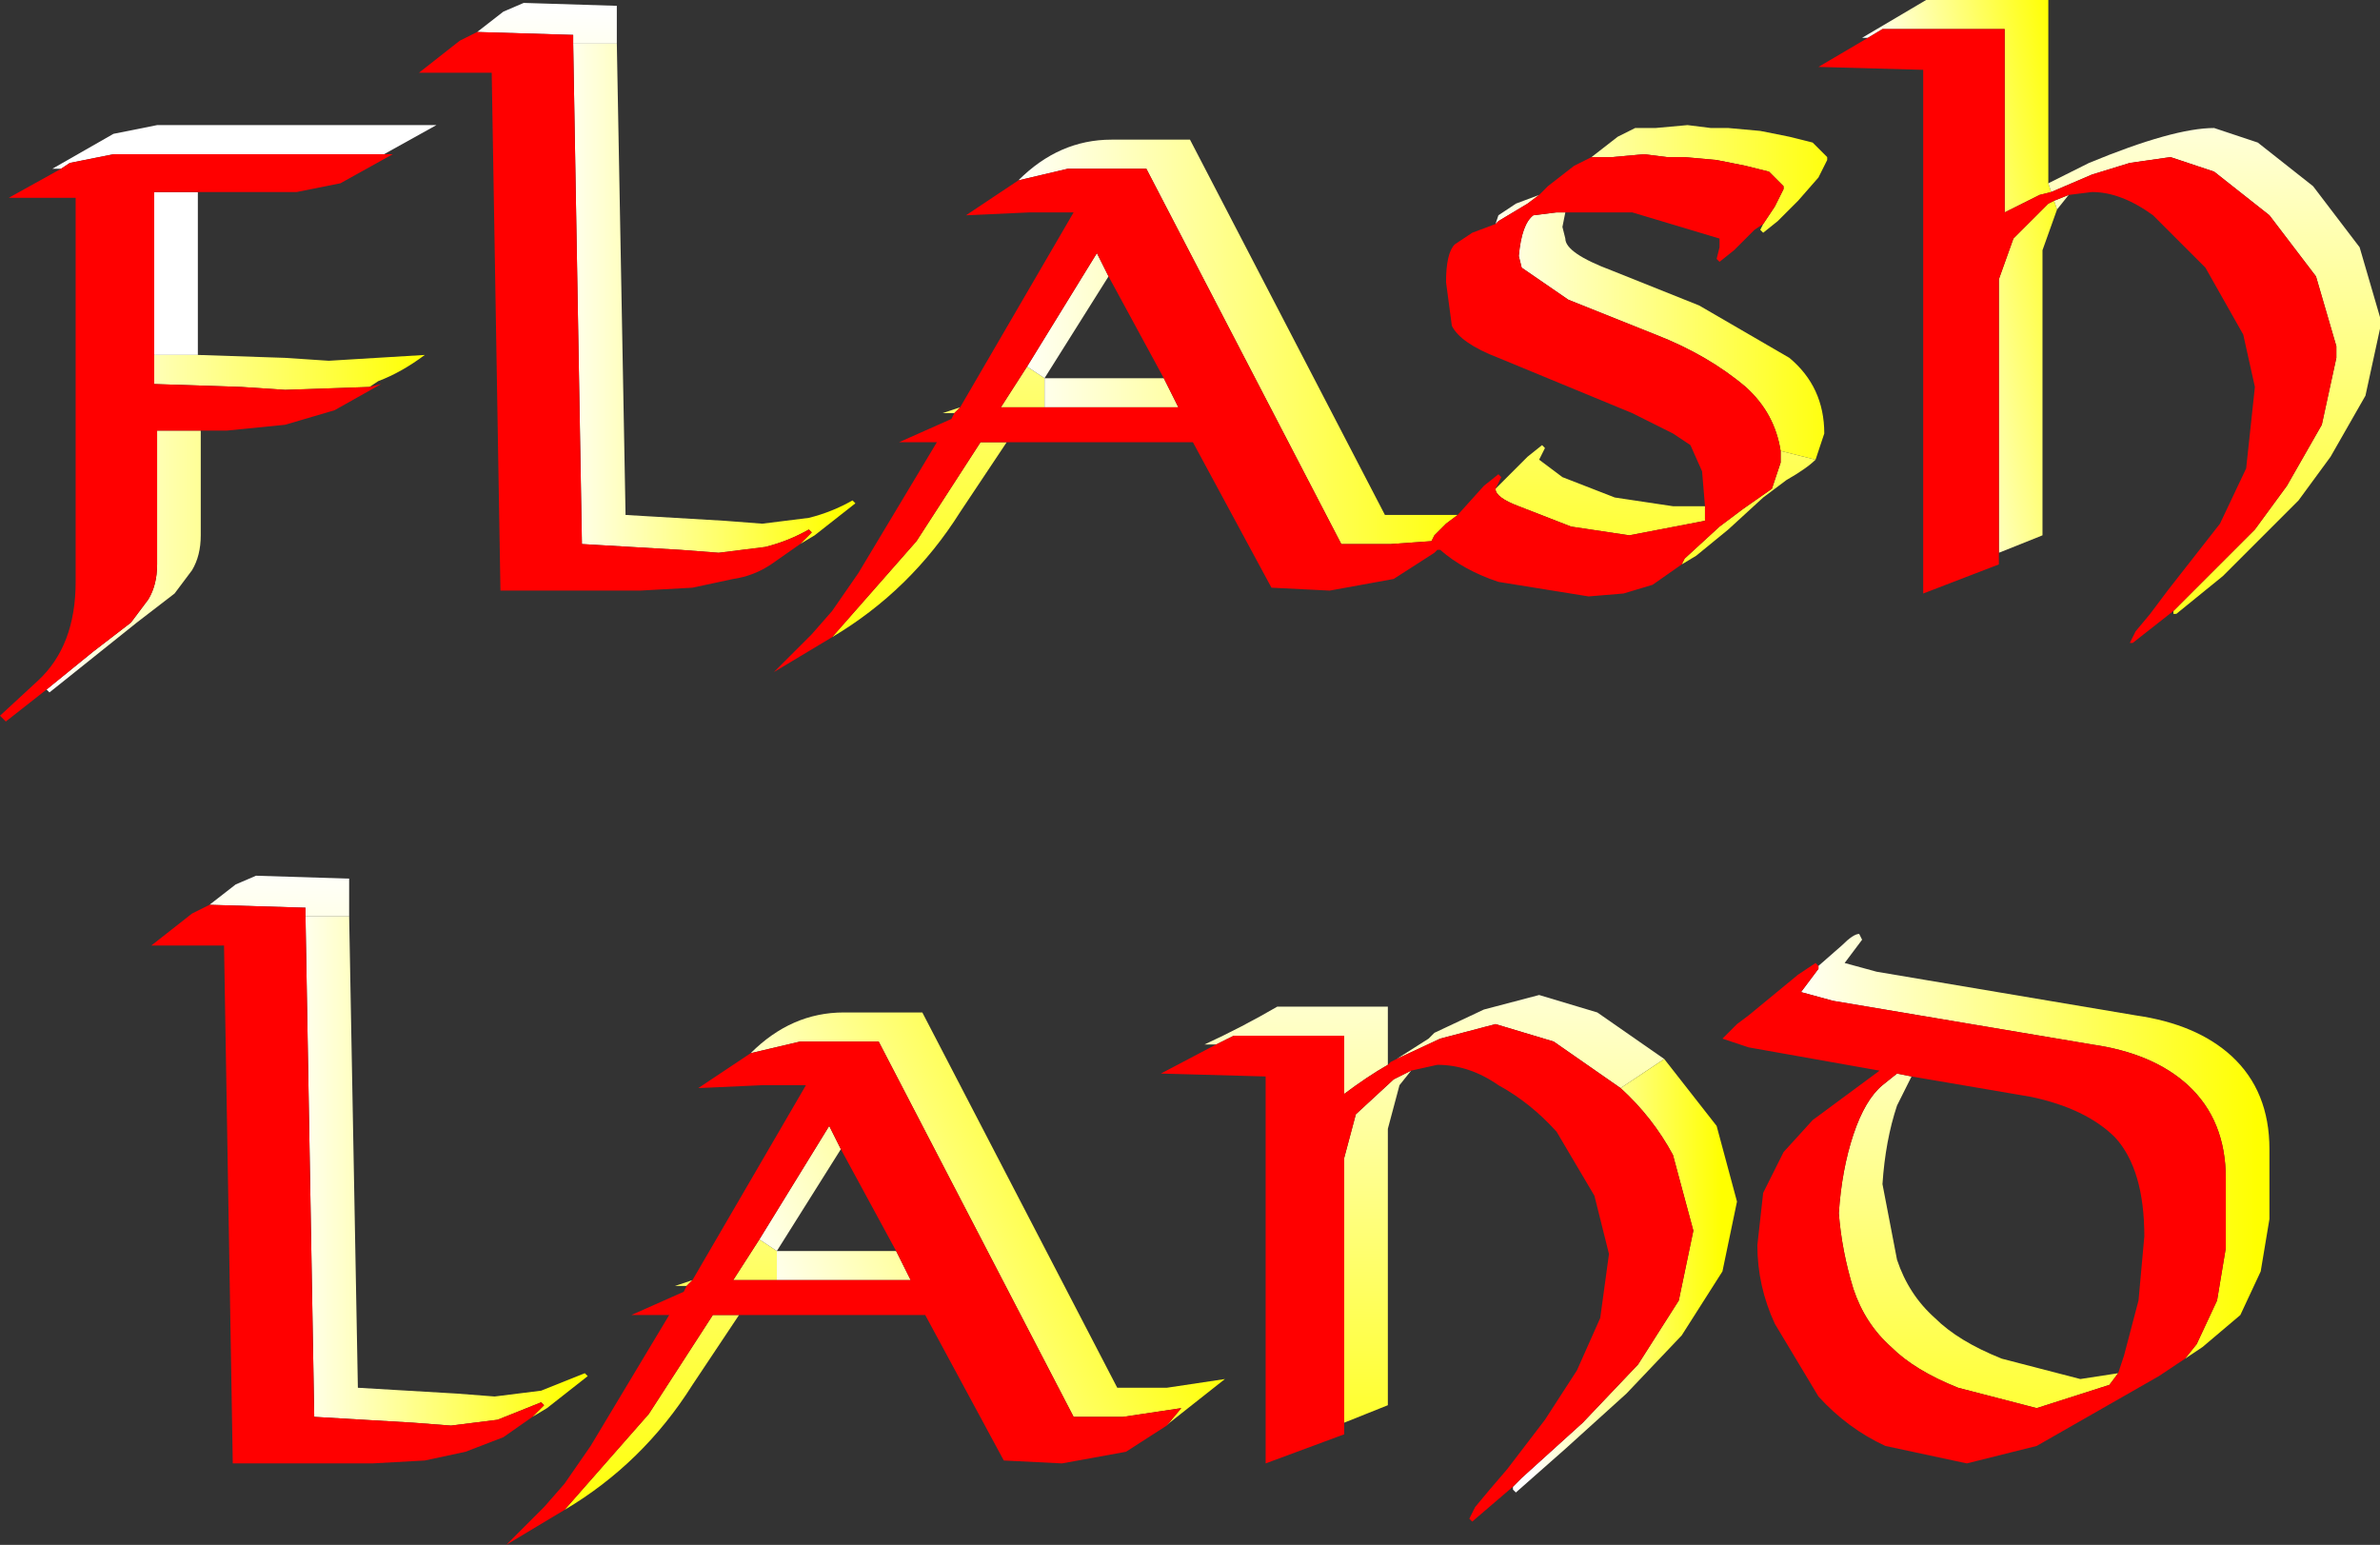 <?xml version="1.0" encoding="UTF-8" standalone="no"?>
<svg xmlns:xlink="http://www.w3.org/1999/xlink" height="26.55px" width="40.9px" xmlns="http://www.w3.org/2000/svg">
  <rect width="100%" height="100%" fill="#333333" stroke="none"/>
  <g transform="matrix(1.0, 0.0, 0.0, 1.0, 21.1, 16.4)">
    <path d="M11.0 -15.75 L10.9 -15.75 12.0 -16.4 14.1 -16.4 14.1 -13.25 14.15 -13.1 13.95 -13.05 13.35 -12.75 13.35 -15.9 11.25 -15.9 11.0 -15.75 M14.25 -12.8 L14.0 -12.1 14.0 -7.2 13.25 -6.9 13.25 -11.6 13.5 -12.3 14.1 -12.9 14.2 -12.95 14.25 -12.8" fill="url(#gradient0)" fill-rule="evenodd" stroke="none"/>
    <path d="M6.25 -13.7 L6.7 -14.05 7.0 -14.2 7.35 -14.2 7.9 -14.25 8.3 -14.2 8.6 -14.2 9.15 -14.15 9.65 -14.05 10.05 -13.95 10.3 -13.7 10.3 -13.65 10.15 -13.35 9.8 -12.95 9.45 -12.6 9.2 -12.4 9.15 -12.45 9.2 -12.55 9.4 -12.85 9.55 -13.15 9.55 -13.2 9.3 -13.45 8.9 -13.55 8.4 -13.65 7.85 -13.7 7.55 -13.7 7.15 -13.75 6.6 -13.7 6.25 -13.7 M5.8 -12.75 L5.75 -12.5 5.8 -12.3 Q5.8 -12.05 6.6 -11.75 L8.1 -11.15 9.65 -10.25 Q10.25 -9.75 10.25 -8.95 L10.1 -8.5 9.5 -8.65 Q9.4 -9.3 8.9 -9.75 8.25 -10.3 7.35 -10.65 L5.85 -11.25 5.05 -11.8 5.0 -12.0 Q5.05 -12.55 5.25 -12.7 L5.65 -12.75 5.8 -12.75 M4.6 -12.55 L4.65 -12.7 4.95 -12.9 5.35 -13.05 5.15 -12.9 4.65 -12.6 4.6 -12.55" fill="url(#gradient1)" fill-rule="evenodd" stroke="none"/>
    <path d="M14.15 -13.1 L14.1 -13.25 14.7 -13.55 14.8 -13.6 Q16.25 -14.2 16.95 -14.2 L17.7 -13.95 18.65 -13.2 19.45 -12.15 19.8 -10.95 19.8 -10.75 19.55 -9.6 18.95 -8.55 18.4 -7.8 17.1 -6.5 16.3 -5.85 16.25 -5.85 16.25 -5.9 16.35 -6.0 17.65 -7.3 18.2 -8.05 18.8 -9.1 19.05 -10.25 19.05 -10.45 18.7 -11.65 17.9 -12.7 16.95 -13.45 16.2 -13.7 15.5 -13.6 14.85 -13.4 14.15 -13.1 M14.45 -13.05 L14.25 -12.8 14.2 -12.95 14.45 -13.05 M10.1 -8.5 Q9.95 -8.35 9.6 -8.15 L9.2 -7.85 8.6 -7.3 8.05 -6.85 7.8 -6.7 7.85 -6.8 8.45 -7.35 8.85 -7.65 9.35 -8.0 9.5 -8.45 9.5 -8.65 10.1 -8.5 M-3.8 -8.8 L-4.6 -7.6 Q-5.45 -6.25 -6.8 -5.45 L-5.35 -7.1 -4.25 -8.8 -3.8 -8.8 M-4.7 -9.3 L-4.9 -9.3 -4.6 -9.4 -4.7 -9.3 M4.6 -8.0 L5.15 -8.55 5.4 -8.75 5.45 -8.7 5.4 -8.6 5.35 -8.5 5.75 -8.2 6.65 -7.85 7.65 -7.7 8.2 -7.7 8.2 -7.45 6.9 -7.2 5.9 -7.35 5.0 -7.7 Q4.6 -7.85 4.6 -8.0 M-12.9 -15.85 L-12.45 -16.2 -12.1 -16.35 -10.5 -16.3 -10.5 -15.65 -11.25 -15.65 -11.25 -15.8 -12.9 -15.85 M-3.15 -9.4 L-3.9 -9.4 -3.45 -10.1 -3.15 -9.9 -3.15 -9.4" fill="url(#gradient2)" fill-rule="evenodd" stroke="none"/>
    <path d="M3.65 -6.95 L3.6 -6.95 3.55 -6.9 3.6 -6.95 3.65 -6.95 M-3.6 -13.3 Q-2.9 -14.0 -2.0 -14.0 L-0.65 -14.0 2.7 -7.55 3.55 -7.55 3.95 -7.55 3.75 -7.4 3.65 -7.3 3.55 -7.2 3.5 -7.1 2.8 -7.05 1.95 -7.05 -1.4 -13.5 -2.75 -13.5 -3.6 -13.3 M-3.45 -10.1 L-2.25 -12.05 -2.05 -11.65 -3.15 -9.9 -3.45 -10.1 M-1.1 -9.9 L-0.85 -9.4 -3.15 -9.4 -3.15 -9.9 -1.1 -9.9" fill="url(#gradient3)" fill-rule="evenodd" stroke="none"/>
    <path d="M10.15 0.2 L10.55 -0.15 Q10.75 -0.35 10.85 -0.35 L10.9 -0.25 10.75 -0.05 10.6 0.15 11.15 0.3 15.6 1.05 Q16.65 1.2 17.25 1.75 17.9 2.35 17.9 3.35 L17.9 4.55 17.75 5.45 17.4 6.2 16.75 6.75 16.45 6.95 16.65 6.7 17.0 5.95 17.15 5.05 17.15 3.85 Q17.15 2.85 16.5 2.25 15.9 1.7 14.85 1.55 L10.4 0.8 9.85 0.65 10.0 0.45 10.15 0.25 10.15 0.2" fill="url(#gradient4)" fill-rule="evenodd" stroke="none"/>
    <path d="M11.75 2.1 L11.5 2.6 Q11.3 3.2 11.25 3.95 L11.5 5.25 Q11.7 5.85 12.15 6.25 12.55 6.65 13.3 6.95 L14.65 7.3 15.3 7.2 15.15 7.4 13.9 7.8 12.55 7.45 Q11.8 7.15 11.4 6.75 10.95 6.35 10.75 5.75 10.55 5.1 10.5 4.45 10.55 3.7 10.75 3.1 10.95 2.5 11.25 2.25 L11.5 2.05 11.75 2.1 M6.75 2.3 L5.6 1.5 4.6 1.2 3.65 1.45 2.9 1.8 3.45 1.45 3.55 1.35 4.4 0.95 5.35 0.7 6.35 1.0 7.5 1.8 6.75 2.3 M2.75 1.9 Q2.4 2.1 2.0 2.4 L2.0 1.4 0.1 1.4 -0.2 1.55 -0.4 1.55 Q0.25 1.25 0.85 0.9 L2.75 0.9 2.75 1.9 M2.0 8.05 L2.0 3.5 2.2 2.75 2.85 2.15 3.15 2.0 2.95 2.25 2.75 3.0 2.75 7.75 2.0 8.05 M-20.05 -13.5 L-20.2 -13.5 -19.15 -14.1 -18.4 -14.25 -13.6 -14.25 -14.5 -13.75 -19.15 -13.75 -19.9 -13.6 -20.05 -13.5 M-17.7 -13.1 L-17.7 -10.3 -18.45 -10.3 -18.45 -13.1 -17.7 -13.1 M-17.5 -0.85 L-17.05 -1.2 -16.7 -1.35 -15.1 -1.3 -15.1 -0.65 -15.85 -0.65 -15.85 -0.8 -17.5 -0.85 M-9.2 5.6 L-9.3 5.7 -9.5 5.7 -9.2 5.6 M-11.4 9.55 L-9.95 7.9 -8.85 6.2 -8.4 6.2 -9.2 7.4 Q-10.05 8.75 -11.4 9.55 M-7.75 5.6 L-8.5 5.6 -8.05 4.9 -7.75 5.1 -7.75 5.6" fill="url(#gradient5)" fill-rule="evenodd" stroke="none"/>
    <path d="M6.75 2.3 L7.5 1.8 8.4 2.95 8.75 4.25 8.5 5.45 7.8 6.55 6.85 7.55 5.8 8.5 4.95 9.25 4.9 9.2 4.9 9.15 5.05 9.0 6.1 8.05 7.05 7.05 7.75 5.95 8.0 4.75 7.65 3.45 Q7.3 2.8 6.75 2.3" fill="url(#gradient6)" fill-rule="evenodd" stroke="none"/>
    <path d="M-10.5 -15.65 L-10.35 -7.55 -8.65 -7.45 -8.0 -7.4 -7.2 -7.5 Q-6.8 -7.6 -6.45 -7.8 L-6.4 -7.75 -7.1 -7.2 -7.35 -7.05 -7.15 -7.25 -7.2 -7.3 Q-7.55 -7.1 -7.95 -7.0 L-8.75 -6.9 -9.4 -6.95 -11.1 -7.05 -11.25 -15.65 -10.5 -15.65" fill="url(#gradient7)" fill-rule="evenodd" stroke="none"/>
    <path d="M-17.7 -10.3 L-16.2 -10.25 -15.45 -10.2 -13.8 -10.3 Q-14.2 -10.0 -14.6 -9.85 L-14.75 -9.75 -16.2 -9.7 -16.95 -9.75 -18.45 -9.8 -18.45 -10.3 -17.7 -10.3 M-17.65 -9.0 L-17.65 -7.2 Q-17.65 -6.85 -17.8 -6.6 L-18.1 -6.2 -18.75 -5.7 -20.25 -4.5 -20.3 -4.55 -19.5 -5.2 -18.85 -5.7 -18.55 -6.1 Q-18.4 -6.35 -18.4 -6.7 L-18.4 -9.0 -17.65 -9.0" fill="url(#gradient8)" fill-rule="evenodd" stroke="none"/>
    <path d="M-15.1 -0.65 L-14.95 7.45 -13.25 7.55 -12.6 7.6 -11.8 7.5 -11.05 7.2 -11.0 7.25 -11.7 7.8 -11.95 7.95 -11.75 7.75 -11.8 7.7 -12.55 8.0 -13.35 8.1 -14.0 8.05 -15.7 7.95 -15.85 -0.65 -15.1 -0.65" fill="url(#gradient9)" fill-rule="evenodd" stroke="none"/>
    <path d="M-1.05 8.1 L-0.8 7.8 -1.8 7.95 -2.65 7.95 -6.0 1.5 -7.35 1.5 -8.2 1.7 Q-7.5 1.0 -6.6 1.0 L-5.25 1.0 -1.9 7.45 -1.05 7.45 -0.05 7.3 -1.0 8.05 -1.05 8.1 M-7.75 5.6 L-7.75 5.1 -8.05 4.9 -6.85 2.95 -6.65 3.35 -7.75 5.1 -5.7 5.1 -5.45 5.6 -7.75 5.6" fill="url(#gradient10)" fill-rule="evenodd" stroke="none"/>
    <path d="M11.0 -15.75 L11.25 -15.9 13.35 -15.9 13.35 -12.75 13.95 -13.05 14.15 -13.1 14.85 -13.4 15.5 -13.6 16.2 -13.7 16.95 -13.45 17.9 -12.7 18.7 -11.65 19.05 -10.45 19.05 -10.25 18.8 -9.1 18.2 -8.05 17.65 -7.3 16.35 -6.0 16.25 -5.9 15.55 -5.35 15.5 -5.35 15.6 -5.55 15.85 -5.85 16.15 -6.25 17.05 -7.4 17.5 -8.35 17.65 -9.75 17.45 -10.65 16.8 -11.8 15.9 -12.7 Q15.35 -13.1 14.85 -13.1 L14.45 -13.05 14.2 -12.95 14.1 -12.9 13.5 -12.3 13.25 -11.6 13.25 -6.9 13.25 -6.7 11.95 -6.2 11.95 -15.2 10.15 -15.25 11.0 -15.75 M9.2 -12.55 L9.05 -12.45 8.7 -12.1 8.45 -11.9 8.4 -11.95 8.45 -12.15 8.45 -12.3 6.95 -12.75 6.3 -12.75 5.8 -12.75 5.65 -12.75 5.25 -12.7 Q5.05 -12.55 5.0 -12.0 L5.05 -11.8 5.85 -11.25 7.35 -10.65 Q8.25 -10.3 8.9 -9.75 9.4 -9.3 9.5 -8.65 L9.5 -8.45 9.35 -8.0 8.85 -7.65 8.45 -7.35 7.85 -6.8 7.8 -6.7 7.3 -6.35 6.8 -6.2 6.2 -6.15 4.65 -6.4 Q4.05 -6.6 3.65 -6.95 L3.6 -6.95 3.55 -6.9 2.85 -6.45 1.75 -6.25 0.75 -6.3 -0.6 -8.8 -3.8 -8.8 -4.25 -8.8 -5.35 -7.1 -6.8 -5.45 -7.8 -4.85 -7.15 -5.5 -6.8 -5.9 -6.35 -6.55 -5.75 -7.55 -5.0 -8.8 -5.65 -8.8 -4.75 -9.2 -4.7 -9.3 -4.6 -9.4 -2.65 -12.75 -3.4 -12.75 -4.5 -12.7 -3.6 -13.3 -2.75 -13.5 -1.4 -13.5 1.95 -7.05 2.8 -7.05 3.5 -7.1 3.55 -7.2 3.65 -7.3 3.75 -7.4 3.95 -7.55 4.4 -8.05 4.65 -8.25 4.7 -8.2 4.65 -8.1 4.6 -8.0 Q4.6 -7.85 5.0 -7.7 L5.9 -7.35 6.9 -7.2 8.2 -7.45 8.2 -7.7 8.15 -8.3 7.95 -8.75 7.65 -8.95 6.95 -9.3 4.65 -10.25 Q4.0 -10.5 3.85 -10.8 L3.75 -11.55 Q3.75 -12.05 3.9 -12.2 L4.2 -12.4 4.6 -12.55 4.65 -12.6 5.15 -12.9 5.35 -13.05 5.5 -13.2 5.95 -13.55 6.25 -13.7 6.6 -13.7 7.15 -13.75 7.55 -13.7 7.85 -13.7 8.4 -13.65 8.9 -13.55 9.3 -13.45 9.55 -13.2 9.55 -13.15 9.4 -12.85 9.2 -12.55 M16.45 6.95 L16.0 7.25 13.9 8.45 12.7 8.75 11.3 8.45 Q10.65 8.15 10.15 7.6 L9.4 6.35 Q9.1 5.7 9.1 5.0 L9.2 4.1 9.55 3.4 10.05 2.85 11.2 2.0 8.95 1.6 8.5 1.45 8.6 1.35 8.75 1.2 8.95 1.05 9.8 0.35 10.1 0.15 10.15 0.2 10.15 0.25 10.0 0.45 9.85 0.65 10.4 0.8 14.85 1.55 Q15.9 1.7 16.5 2.25 17.15 2.85 17.15 3.85 L17.15 5.05 17.0 5.95 16.65 6.7 16.45 6.95 M15.3 7.2 L15.4 6.9 15.65 5.95 15.75 4.85 Q15.75 3.7 15.25 3.15 14.75 2.65 13.8 2.45 L11.75 2.1 11.5 2.05 11.25 2.25 Q10.95 2.5 10.75 3.1 10.55 3.7 10.5 4.45 10.55 5.1 10.75 5.75 10.95 6.35 11.4 6.75 11.8 7.15 12.55 7.45 L13.9 7.8 15.15 7.4 15.3 7.2 M2.9 1.8 L3.65 1.45 4.6 1.2 5.6 1.5 6.75 2.3 Q7.3 2.8 7.65 3.45 L8.0 4.75 7.75 5.95 7.05 7.05 6.1 8.05 5.05 9.0 4.9 9.15 4.2 9.75 4.15 9.7 4.25 9.5 4.5 9.2 4.8 8.85 5.45 8.0 6.0 7.15 6.4 6.25 6.55 5.15 6.3 4.15 5.65 3.05 Q5.2 2.55 4.65 2.25 4.15 1.9 3.6 1.9 L3.15 2.0 2.85 2.15 2.2 2.75 2.0 3.5 2.0 8.05 2.0 8.25 0.65 8.75 0.65 2.1 -1.15 2.05 -0.2 1.55 0.1 1.4 2.0 1.4 2.0 2.4 Q2.4 2.1 2.75 1.9 L2.8 1.85 2.9 1.8 M-20.3 -4.55 L-21.0 -4.0 -21.1 -4.1 -20.45 -4.7 Q-19.8 -5.3 -19.8 -6.4 L-19.8 -13.0 -20.95 -13.0 -20.05 -13.5 -19.9 -13.6 -19.15 -13.75 -14.5 -13.75 -14.35 -13.75 -15.25 -13.25 -16.0 -13.1 -17.7 -13.1 -18.45 -13.1 -18.45 -10.3 -18.45 -9.8 -16.95 -9.75 -16.2 -9.7 -14.75 -9.75 -14.55 -9.8 -15.35 -9.35 -16.2 -9.1 -17.2 -9.0 -17.65 -9.0 -18.4 -9.0 -18.4 -6.7 Q-18.4 -6.35 -18.55 -6.1 L-18.85 -5.7 -19.5 -5.2 -20.3 -4.55 M-7.35 -7.05 L-7.85 -6.7 Q-8.15 -6.5 -8.5 -6.45 L-9.2 -6.3 -10.1 -6.25 -12.5 -6.25 -12.65 -15.15 -13.9 -15.15 -13.2 -15.7 -12.9 -15.85 -11.25 -15.8 -11.25 -15.65 -11.1 -7.05 -9.4 -6.95 -8.75 -6.9 -7.95 -7.0 Q-7.55 -7.1 -7.2 -7.3 L-7.15 -7.25 -7.35 -7.05 M-11.95 7.95 L-12.45 8.3 -13.1 8.55 -13.8 8.7 -14.7 8.75 -17.1 8.75 -17.25 -0.15 -18.5 -0.15 -17.8 -0.7 -17.5 -0.85 -15.85 -0.8 -15.85 -0.65 -15.7 7.95 -14.0 8.05 -13.35 8.1 -12.55 8.0 -11.8 7.7 -11.75 7.75 -11.95 7.95 M-2.05 -11.65 L-2.25 -12.05 -3.45 -10.1 -3.9 -9.4 -3.15 -9.4 -0.85 -9.4 -1.1 -9.9 -2.05 -11.65 M-8.2 1.7 L-7.35 1.5 -6.0 1.5 -2.65 7.95 -1.8 7.95 -0.8 7.8 -1.05 8.1 -1.75 8.55 -2.85 8.75 -3.85 8.7 -5.2 6.2 -8.4 6.2 -8.85 6.2 -9.95 7.9 -11.4 9.55 -12.4 10.15 -11.75 9.5 -11.4 9.1 -10.95 8.45 -10.35 7.45 -9.6 6.2 -10.25 6.2 -9.35 5.8 -9.3 5.7 -9.2 5.6 -7.25 2.25 -8.0 2.25 -9.1 2.3 -8.2 1.7 M-8.05 4.9 L-8.5 5.6 -7.75 5.6 -5.45 5.6 -5.7 5.1 -6.65 3.35 -6.85 2.95 -8.05 4.9" fill="#ff0000" fill-rule="evenodd" stroke="none"/>
  </g>
  <defs>
    <linearGradient gradientTransform="matrix(-0.002, 3.0E-4, -0.001, -0.006, 13.25, -11.7)" gradientUnits="userSpaceOnUse" id="gradient0" spreadMethod="pad" x1="-819.2" x2="819.2">
      <stop offset="0.0" stop-color="#ffff00"/>
      <stop offset="1.0" stop-color="#ffffff"/>
    </linearGradient>
    <linearGradient gradientTransform="matrix(-0.004, 0.0, 0.0, -0.004, 7.4, -11.35)" gradientUnits="userSpaceOnUse" id="gradient1" spreadMethod="pad" x1="-819.2" x2="819.2">
      <stop offset="0.0" stop-color="#ffff00"/>
      <stop offset="1.0" stop-color="#ffffff"/>
    </linearGradient>
    <linearGradient gradientTransform="matrix(1.0E-4, -0.007, 0.024, 3.0E-4, -0.25, -10.4)" gradientUnits="userSpaceOnUse" id="gradient2" spreadMethod="pad" x1="-819.2" x2="819.2">
      <stop offset="0.0" stop-color="#ffff00"/>
      <stop offset="1.0" stop-color="#ffffff"/>
    </linearGradient>
    <linearGradient gradientTransform="matrix(-0.005, 0.0, 0.0, -0.004, 0.3, -10.35)" gradientUnits="userSpaceOnUse" id="gradient3" spreadMethod="pad" x1="-819.2" x2="819.2">
      <stop offset="0.0" stop-color="#ffff00"/>
      <stop offset="1.0" stop-color="#ffffff"/>
    </linearGradient>
    <linearGradient gradientTransform="matrix(-0.005, 0.0, 0.0, -0.005, 13.6, 3.4)" gradientUnits="userSpaceOnUse" id="gradient4" spreadMethod="pad" x1="-819.2" x2="819.2">
      <stop offset="0.0" stop-color="#ffff00"/>
      <stop offset="1.0" stop-color="#ffffff"/>
    </linearGradient>
    <linearGradient gradientTransform="matrix(1.0E-4, -0.007, 0.022, 3.0E-4, 0.05, 4.35)" gradientUnits="userSpaceOnUse" id="gradient5" spreadMethod="pad" x1="-819.2" x2="819.2">
      <stop offset="0.0" stop-color="#ffff00"/>
      <stop offset="1.0" stop-color="#ffffff"/>
    </linearGradient>
    <linearGradient gradientTransform="matrix(-0.002, 0.0, 0.0, -0.004, 6.85, 5.55)" gradientUnits="userSpaceOnUse" id="gradient6" spreadMethod="pad" x1="-819.2" x2="819.2">
      <stop offset="0.0" stop-color="#ffff00"/>
      <stop offset="1.0" stop-color="#ffffff"/>
    </linearGradient>
    <linearGradient gradientTransform="matrix(-0.003, 0.0, 0.0, -0.005, -9.15, -11.2)" gradientUnits="userSpaceOnUse" id="gradient7" spreadMethod="pad" x1="-819.2" x2="819.2">
      <stop offset="0.0" stop-color="#ffff00"/>
      <stop offset="1.0" stop-color="#ffffff"/>
    </linearGradient>
    <linearGradient gradientTransform="matrix(-0.004, 0.0, 0.0, -0.004, -17.05, -7.4)" gradientUnits="userSpaceOnUse" id="gradient8" spreadMethod="pad" x1="-819.2" x2="819.2">
      <stop offset="0.0" stop-color="#ffff00"/>
      <stop offset="1.0" stop-color="#ffffff"/>
    </linearGradient>
    <linearGradient gradientTransform="matrix(-0.003, 0.0, 0.0, -0.005, -13.75, 3.8)" gradientUnits="userSpaceOnUse" id="gradient9" spreadMethod="pad" x1="-819.2" x2="819.2">
      <stop offset="0.0" stop-color="#ffff00"/>
      <stop offset="1.0" stop-color="#ffffff"/>
    </linearGradient>
    <linearGradient gradientTransform="matrix(-0.004, 0.002, -0.002, -0.005, -4.7, 4.85)" gradientUnits="userSpaceOnUse" id="gradient10" spreadMethod="pad" x1="-819.2" x2="819.2">
      <stop offset="0.0" stop-color="#ffff00"/>
      <stop offset="1.0" stop-color="#ffffff"/>
    </linearGradient>
  </defs>
</svg>
